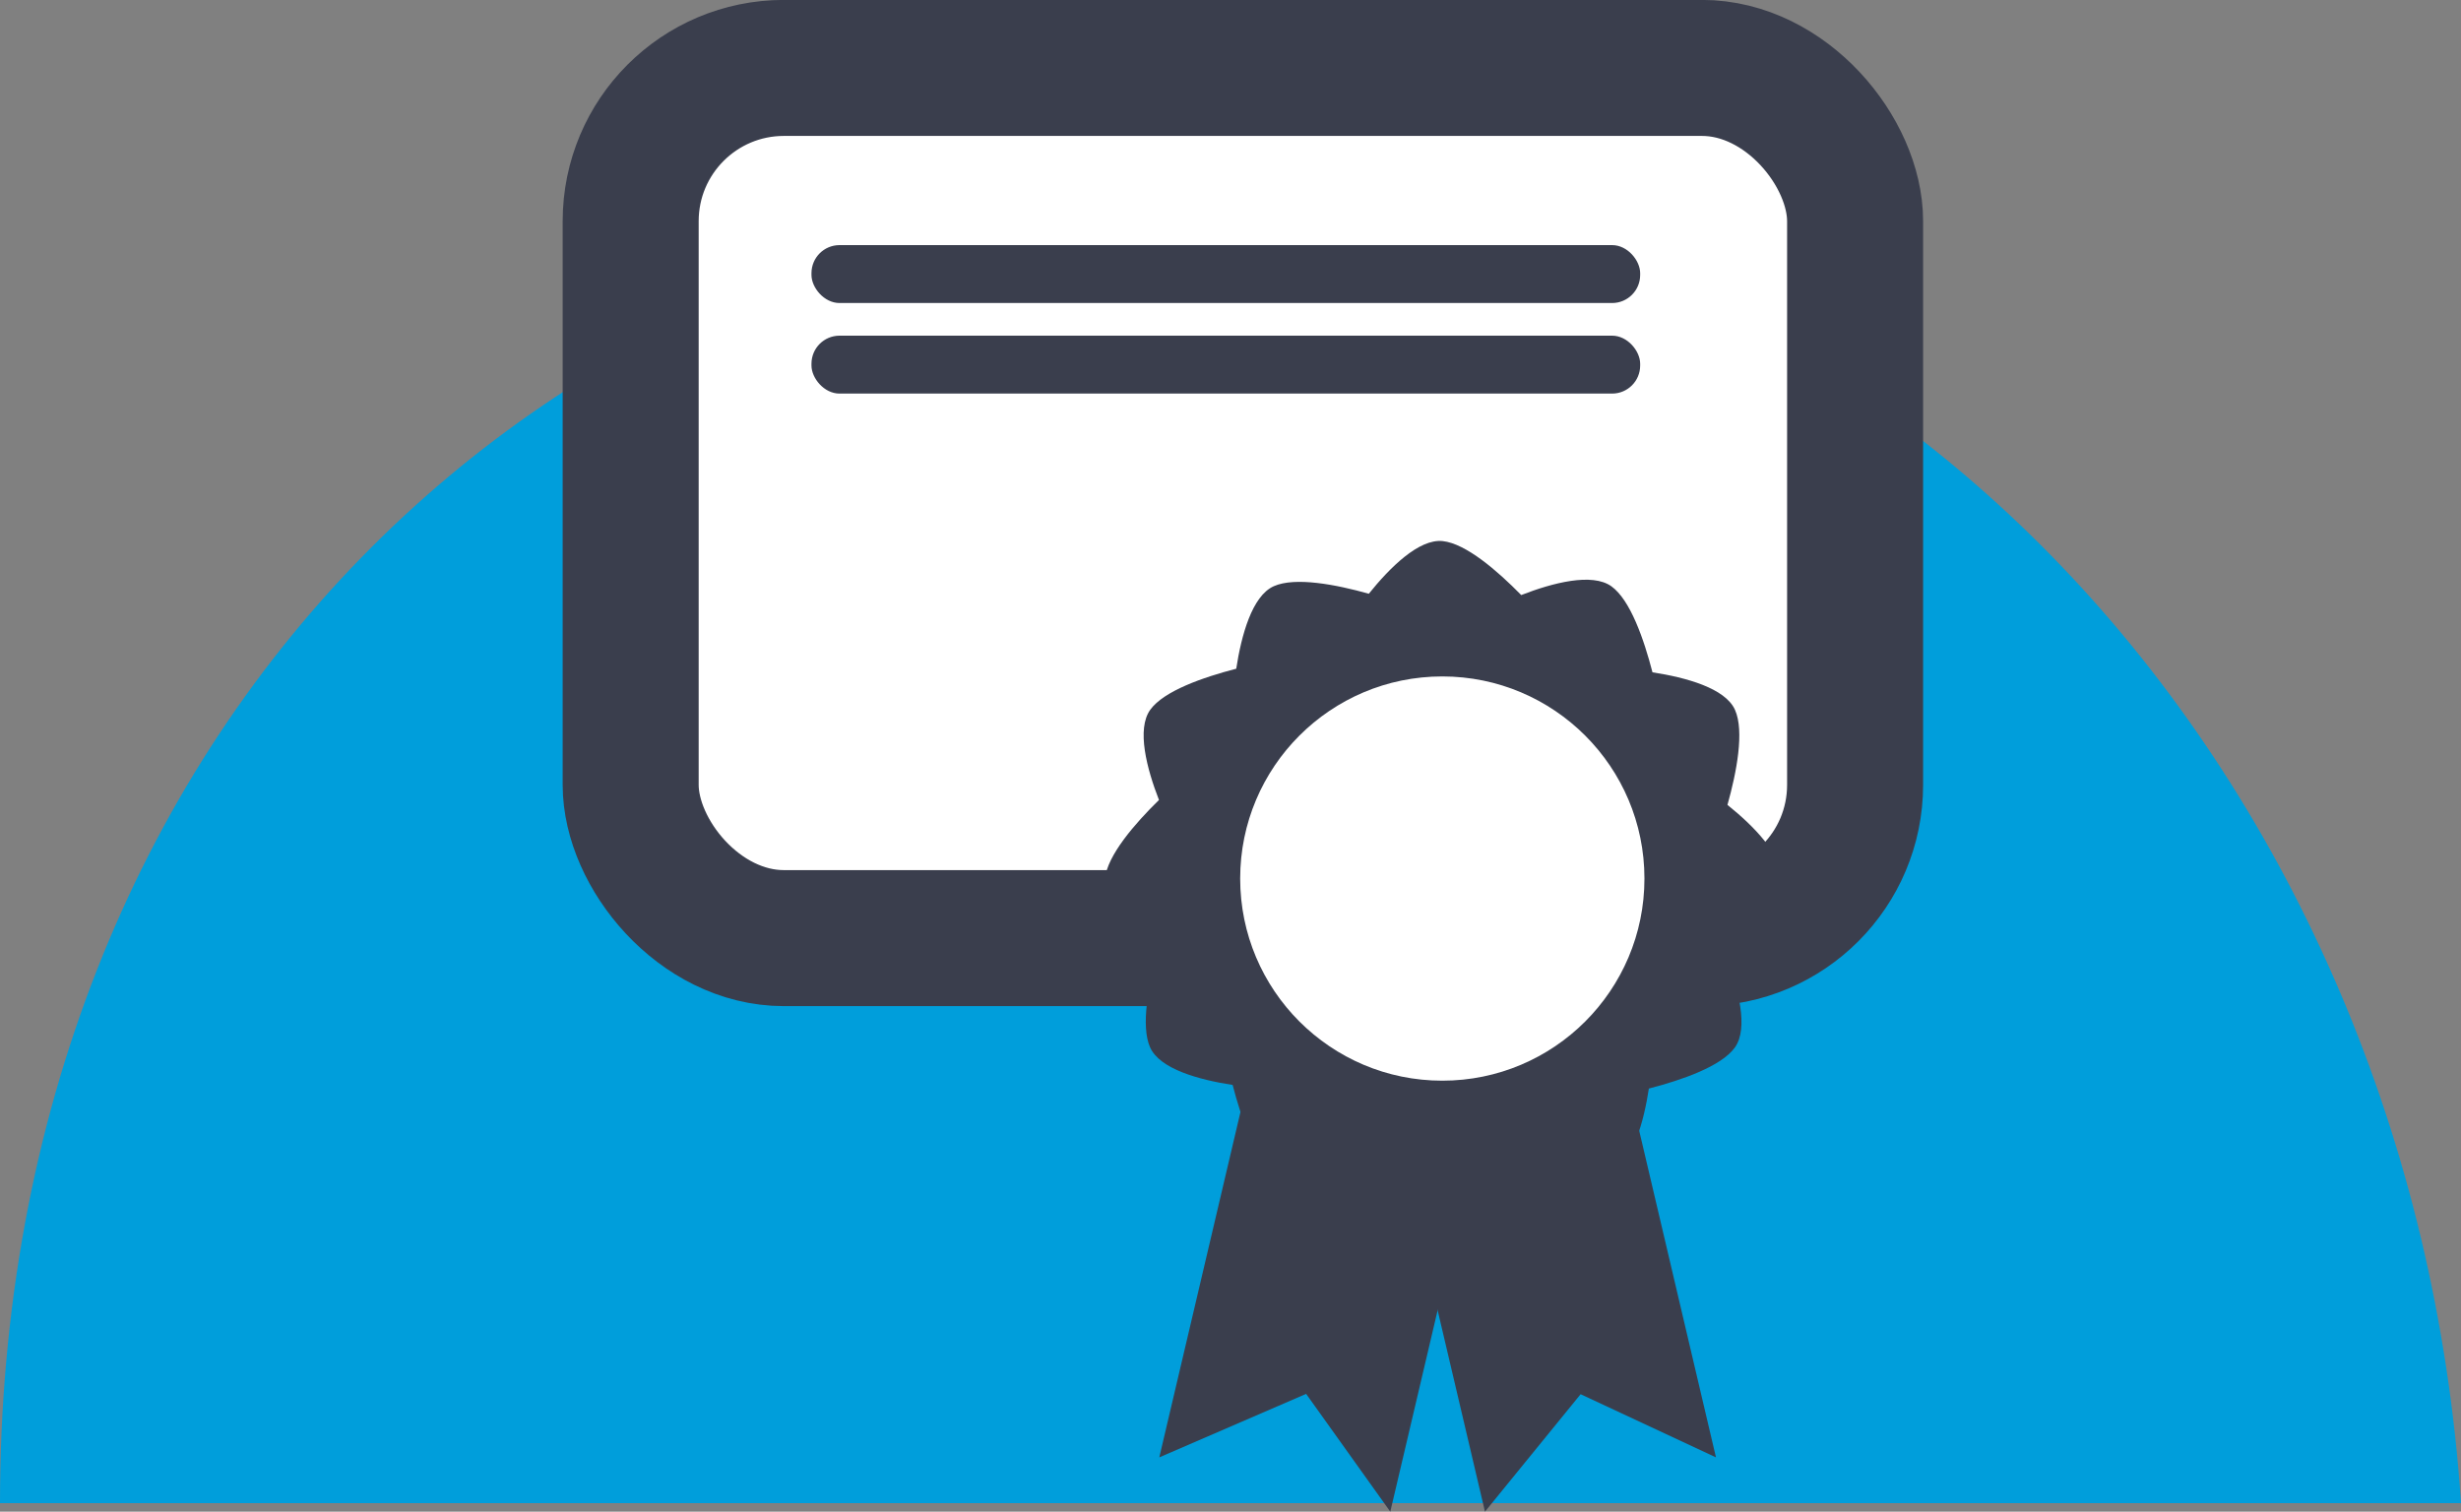 <?xml version="1.0" encoding="UTF-8"?>
<svg xmlns="http://www.w3.org/2000/svg" id="Layer_2" viewBox="0 0 150 92.14" width="150" height="92.14">
  <rect x="0" y="0" width="150" height="92.14" fill="#808080" stroke="none"/>
  <g id="why_solid_state">
    <path d="M150,91.62c-2.95-44.43-35.35-79.57-74.89-79.57C33.63,12.04,0,44.09,0,91.62h150Z" style="fill:#009edb; stroke-width:0px;"></path>
    <rect x="38.44" y="4.14" width="74.63" height="53.04" rx="9.34" ry="9.34" style="fill:#fff; stroke:#3a3e4d; stroke-miterlimit:10; stroke-width:8.29px;"></rect>
    <rect x="49.46" y="14.94" width="50.51" height="3.53" rx="1.71" ry="1.71" style="fill:#3a3e4d; stroke-width:0px;"></rect>
    <rect x="49.46" y="20.46" width="50.51" height="3.53" rx="1.71" ry="1.71" style="fill:#3a3e4d; stroke-width:0px;"></rect>
    <path d="M108.5,53.56c.15-1.45-1.62-3.22-3.21-4.5.56-1.99,1.04-4.49.46-5.79-.59-1.33-3.01-1.98-5.03-2.29-.52-2.01-1.35-4.41-2.5-5.24-1.18-.85-3.6-.21-5.5.53-1.45-1.48-3.37-3.14-4.79-3.29-1.45-.15-3.22,1.62-4.5,3.21-1.99-.56-4.49-1.04-5.79-.46-1.33.59-1.98,3.01-2.29,5.03-2.01.52-4.41,1.35-5.24,2.5-.85,1.18-.21,3.6.53,5.5-1.48,1.45-3.14,3.37-3.29,4.79-.15,1.45,1.62,3.22,3.21,4.5-.56,1.99-1.04,4.49-.46,5.79.59,1.33,3.01,1.98,5.03,2.29.52,2.01,1.35,4.41,2.5,5.24,1.18.85,3.6.21,5.5-.53,1.45,1.48,3.37,3.14,4.79,3.29,1.45.15,3.22-1.62,4.5-3.21,1.99.56,4.49,1.04,5.79.46,1.33-.59,1.98-3.01,2.29-5.03,2.01-.52,4.41-1.35,5.24-2.5.85-1.18.21-3.6-.53-5.5,1.48-1.45,3.14-3.37,3.29-4.79Z" style="fill:#3a3e4d; stroke-width:0px;"></path>
    <circle cx="87.91" cy="53.55" r="12.32" style="fill:#fff; stroke-width:0px;"></circle>
    <polygon points="104.59 88.83 96.34 84.98 90.51 92.14 84.75 67.63 98.83 64.32 104.59 88.83" style="fill:#3a3e4d; stroke-width:0px;"></polygon>
    <polygon points="70.66 88.83 79.61 84.96 84.74 92.14 90.5 67.63 76.42 64.32 70.66 88.83" style="fill:#3a3e4d; stroke-width:0px;"></polygon>
  </g>
</svg>
